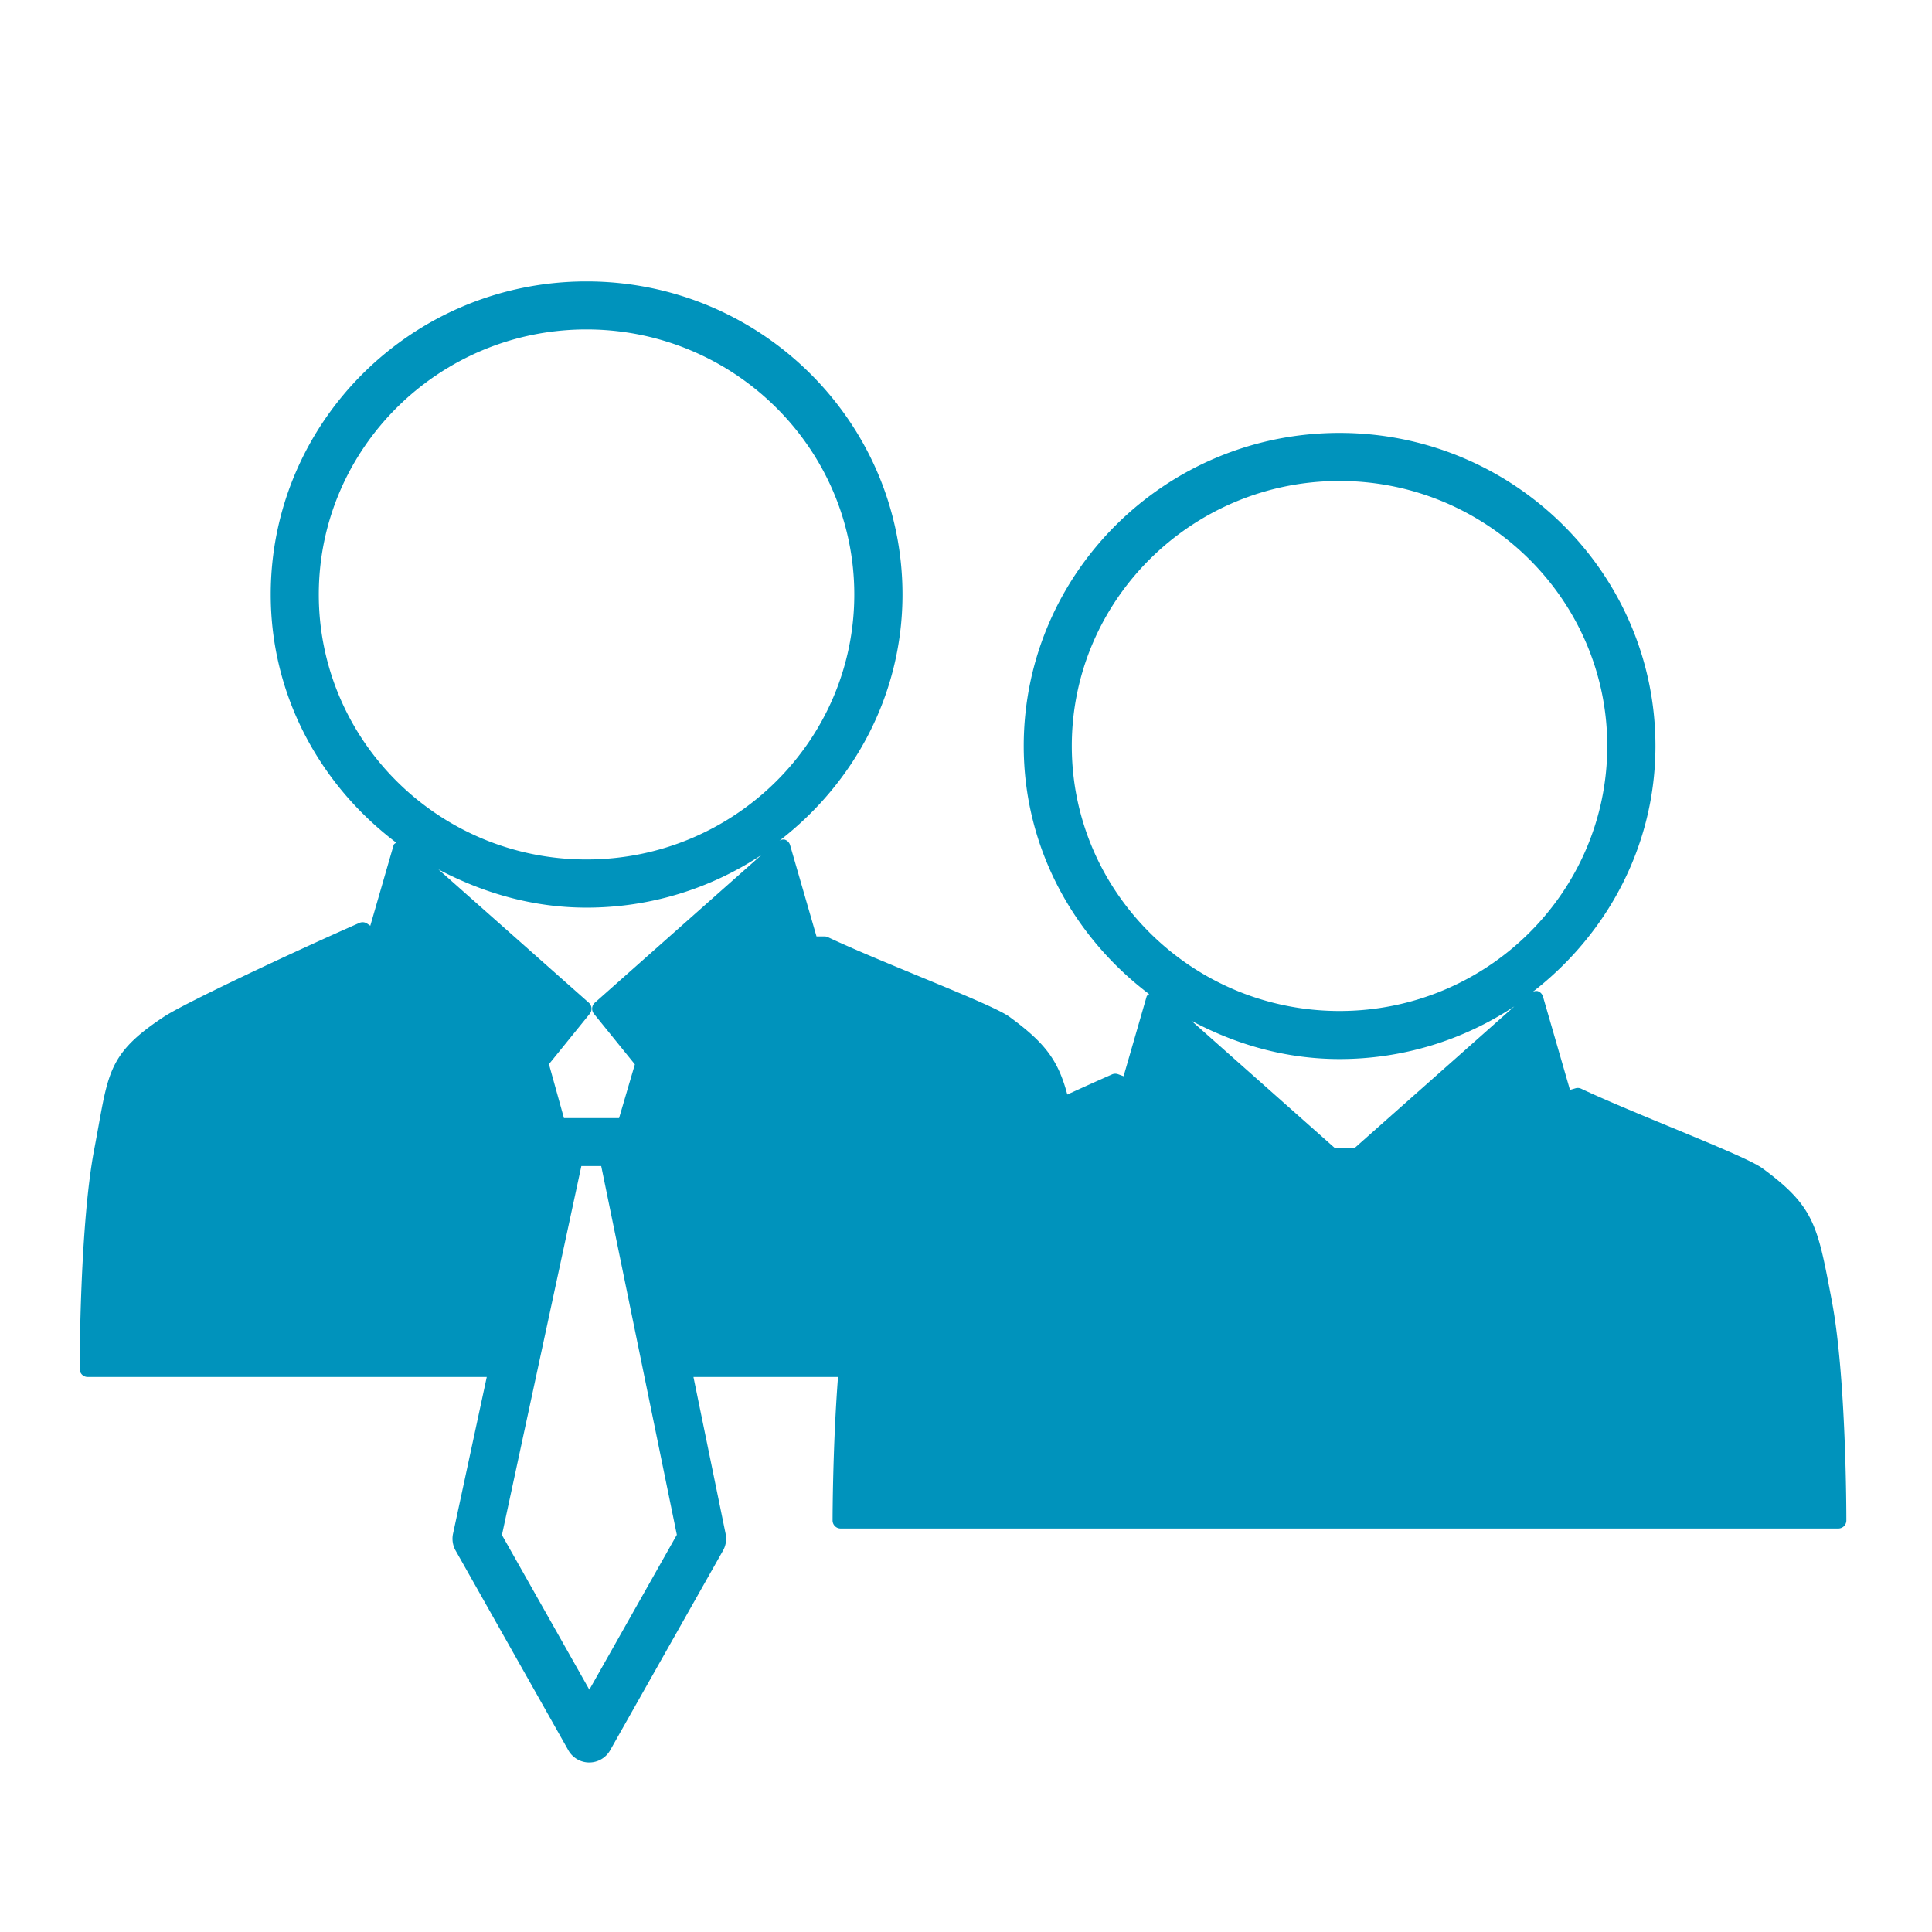 <svg id="Calque_1" data-name="Calque 1" xmlns="http://www.w3.org/2000/svg" viewBox="0 0 960 960"><defs><style>.cls-1{fill:none;}.cls-2{fill:#0093bc;}</style></defs><path class="cls-1" d="M665.61,502.35c73.37,0,133.07-59.07,133.07-131.67S739,239,665.61,239s-133,59.07-133,131.68S592.25,502.35,665.61,502.35Z"/><path class="cls-1" d="M291.45,427.07c73.38,0,133.08-59.07,133.08-131.67s-59.7-131.7-133.08-131.7-133,59.08-133,131.7S218.09,427.07,291.45,427.07Z"/><path class="cls-1" d="M673.05,570.52l79.44-70.45a157,157,0,0,1-86.88,26.16c-26.74,0-51.55-7.28-73.61-19l71.39,63.31Z"/><polygon class="cls-1" points="288.87 579.4 249.41 762.67 292.84 839.54 336.32 762.62 298.74 579.4 288.87 579.4"/><path class="cls-1" d="M293,503.7l-20.25,25,7.45,26.8h27.39l7.85-26.7L295.13,503.7a4,4,0,0,1,.46-5.54l82.78-73.39A157,157,0,0,1,291.45,451c-26.73,0-51.53-7.27-73.59-19l74.7,66.22A4,4,0,0,1,293,503.7Z"/><path class="cls-2" d="M910.24,646.5l-.48-2.58c-6.69-35.21-8.48-44.66-34-63.39-5-3.68-23.79-11.45-45.54-20.45-16.23-6.72-33-13.66-44.52-19.1a4,4,0,0,0-2.84-.22l-2.75.8-13.42-46.39a4,4,0,0,0-2.75-2.73,3.74,3.74,0,0,0-2.53.57c36.94-28.49,61.17-72.46,61.17-122.33,0-85.78-70.41-155.56-157-155.56S508.68,284.9,508.68,370.68c0,50.4,24.7,94.82,62.3,123.27-.4.44-1.06.63-1.23,1.22l-11.45,39.6-2.74-1a4.07,4.07,0,0,0-3,.09c-6.58,2.9-14.26,6.36-22.22,10-4.55-17-10.89-25.55-28.77-38.63-5-3.65-23.73-11.39-45.42-20.35-16.29-6.74-33.16-13.72-44.71-19.18a4,4,0,0,0-1.72-.39h-4l-13.14-45.4a4,4,0,0,0-2.75-2.73,4,4,0,0,0-2.56.58c36.95-28.49,61.17-72.46,61.17-122.34,0-85.78-70.4-155.58-157-155.58S134.53,209.62,134.53,295.4c0,50.41,24.69,94.83,62.3,123.27-.4.44-1.06.64-1.23,1.22L184,460l-1.48-1a4,4,0,0,0-3.95-.4c-31.76,13.95-86.49,39.64-97,46.54C55.71,522.17,54,531.53,49,559.3c-.66,3.62-1.37,7.57-2.2,11.92-7.14,37.43-7.21,106.06-7.21,109a4,4,0,0,0,4,4H241.87l-16.76,77.87a11.93,11.93,0,0,0,1.29,8.38l56,99.22a11.93,11.93,0,0,0,20.78,0l56.08-99.22a12,12,0,0,0,1.31-8.26l-16-78h71.83c-2.61,33.76-2.7,69.22-2.7,71.29a4,4,0,0,0,4,4H913.44a4,4,0,0,0,4-4C917.46,752.58,917.39,684,910.24,646.5ZM532.57,370.68c0-72.61,59.68-131.68,133-131.68s133.07,59.07,133.07,131.68S739,502.35,665.61,502.35,532.57,443.28,532.57,370.68Zm133,155.55a157,157,0,0,0,86.88-26.16l-79.44,70.45h-9.66L592,507.21C614.06,519,638.87,526.23,665.61,526.23ZM158.41,295.4c0-72.62,59.68-131.7,133-131.7s133.08,59.08,133.08,131.7-59.7,131.67-133.08,131.67S158.41,368,158.41,295.4ZM291.45,451a157,157,0,0,0,86.92-26.18l-82.78,73.39a4,4,0,0,0-.46,5.54l20.33,25.12-7.85,26.7H280.22l-7.45-26.8,20.25-25a4,4,0,0,0-.46-5.54l-74.7-66.22C239.92,443.68,264.72,451,291.45,451Zm1.39,388.59-43.43-76.86L288.87,579.4h9.87l37.58,183.22Z"/></svg>